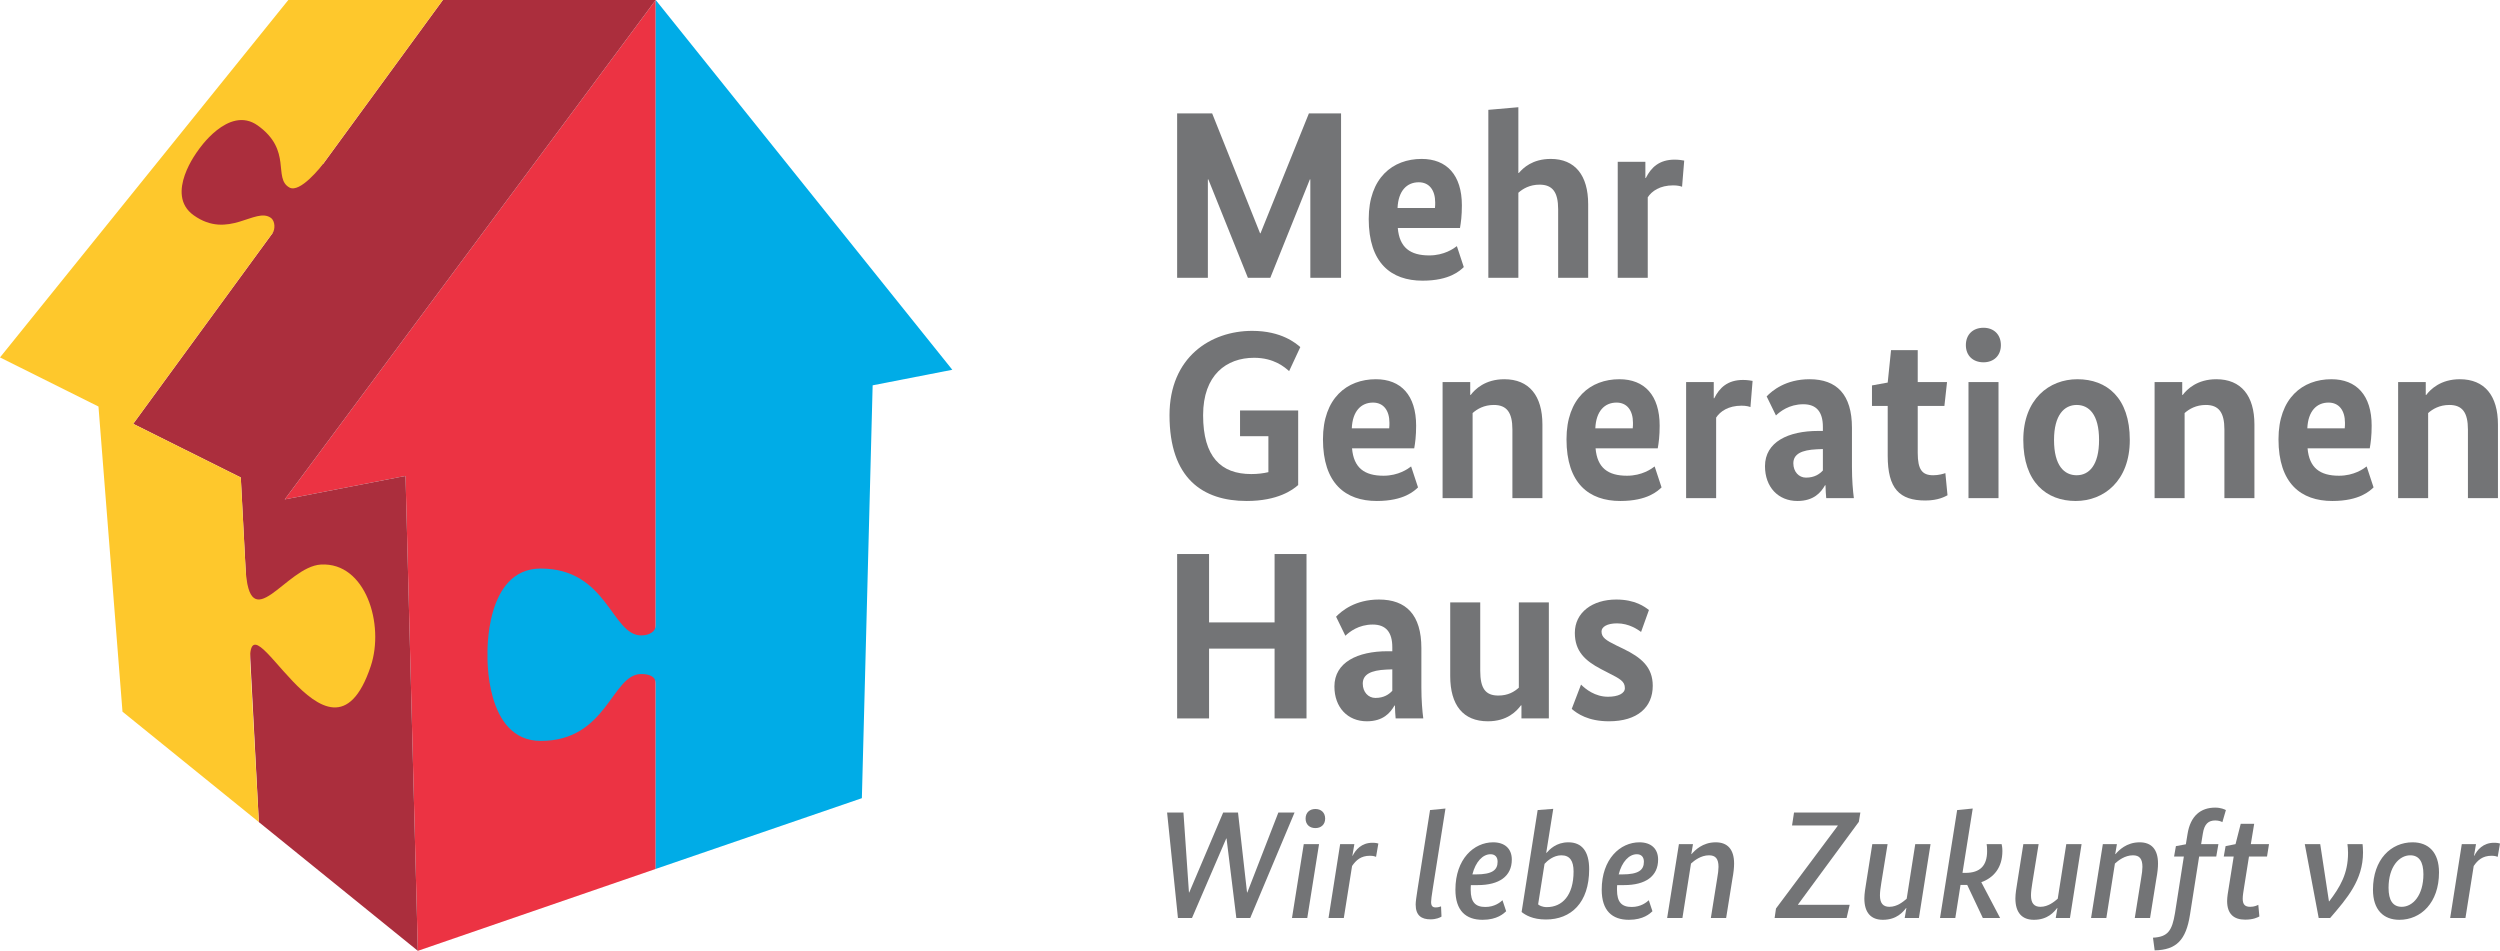<?xml version="1.0" standalone="no"?><!-- Generator: Gravit.io --><svg xmlns="http://www.w3.org/2000/svg" xmlns:xlink="http://www.w3.org/1999/xlink" style="isolation:isolate" viewBox="0 0 556.044 211.483" width="556.044" height="211.483"><defs><clipPath id="_clipPath_GdMLmWFXhxOaahXyU6FDMr04Er7LG4vC"><rect width="556.044" height="211.483"/></clipPath></defs><g clip-path="url(#_clipPath_GdMLmWFXhxOaahXyU6FDMr04Er7LG4vC)"><path d=" M 298.275 61.791 L 291.44 61.791 L 291.44 39.905 L 291.333 39.905 L 282.536 61.791 L 277.555 61.791 L 268.758 39.905 L 268.652 39.905 L 268.652 61.791 L 261.815 61.791 L 261.815 25.225 L 269.606 25.225 L 280.258 51.881 L 280.363 51.881 L 291.121 25.225 L 298.275 25.225 L 298.275 61.791 Z " fill="rgb(115,116,118)"/><path d=" M 324.725 50.715 L 310.893 50.715 C 311.264 55.061 313.648 56.81 317.888 56.81 C 321.227 56.81 323.347 55.273 324.035 54.743 L 325.572 59.406 C 324.777 60.149 322.498 62.427 316.404 62.427 C 309.409 62.427 304.428 58.505 304.428 48.702 C 304.428 39.534 309.78 35.347 316.192 35.347 C 321.757 35.347 325.148 38.898 325.148 45.681 C 325.148 48.013 324.936 49.497 324.725 50.715 Z  M 310.84 46.264 L 319.16 46.264 C 319.213 45.787 319.213 45.416 319.213 45.045 C 319.213 42.289 317.888 40.541 315.557 40.541 C 312.906 40.541 310.999 42.448 310.84 46.264 Z " fill="rgb(115,116,118)"/><path d=" M 346.56 61.791 L 346.56 46.529 C 346.56 42.713 345.288 41.07 342.427 41.07 C 340.254 41.07 338.718 41.971 337.71 42.872 L 337.71 61.791 L 331.033 61.791 L 331.033 24.43 L 337.71 23.848 L 337.71 38.474 L 337.816 38.474 C 338.77 37.361 340.837 35.347 344.918 35.347 C 350.323 35.347 353.237 39.004 353.237 45.416 L 353.237 61.791 L 346.56 61.791 Z " fill="rgb(115,116,118)"/><path d=" M 374.121 41.547 C 373.909 41.441 373.22 41.23 372.16 41.23 C 369.192 41.23 367.391 42.502 366.489 43.879 L 366.489 61.791 L 359.812 61.791 L 359.812 35.983 L 365.96 35.983 L 365.96 39.587 L 366.065 39.587 C 367.231 37.255 369.033 35.506 372.477 35.506 C 373.432 35.506 374.333 35.665 374.598 35.718 L 374.121 41.547 Z " fill="rgb(115,116,118)"/><path d=" M 288.736 107.877 C 287.57 108.936 284.232 111.427 277.29 111.427 C 267.486 111.427 260.12 106.393 260.12 92.349 C 260.12 79.419 269.288 73.589 278.509 73.589 C 285.08 73.589 288.26 76.398 289.214 77.193 L 286.723 82.545 C 285.769 81.697 283.384 79.578 278.933 79.578 C 272.785 79.578 267.592 83.393 267.592 92.349 C 267.592 101.623 271.566 105.439 278.297 105.439 C 279.727 105.439 280.999 105.28 282.112 105.015 L 282.112 97.013 L 275.806 97.013 L 275.806 91.289 L 288.736 91.289 L 288.736 107.877 Z " fill="rgb(115,116,118)"/><path d=" M 314.548 99.715 L 300.716 99.715 C 301.087 104.061 303.472 105.81 307.711 105.81 C 311.05 105.81 313.17 104.273 313.858 103.743 L 315.395 108.406 C 314.601 109.149 312.321 111.427 306.227 111.427 C 299.232 111.427 294.251 107.505 294.251 97.702 C 294.251 88.534 299.604 84.347 306.016 84.347 C 311.58 84.347 314.972 87.898 314.972 94.681 C 314.972 97.013 314.76 98.497 314.548 99.715 Z  M 300.663 95.264 L 308.983 95.264 C 309.036 94.787 309.036 94.416 309.036 94.045 C 309.036 91.289 307.711 89.541 305.38 89.541 C 302.73 89.541 300.822 91.448 300.663 95.264 Z " fill="rgb(115,116,118)"/><path d=" M 336.384 110.791 L 336.384 95.529 C 336.384 91.713 335.111 90.07 332.25 90.07 C 330.077 90.07 328.541 90.971 327.533 91.872 L 327.533 110.791 L 320.856 110.791 L 320.856 84.983 L 327.004 84.983 L 327.004 87.845 L 327.109 87.845 C 328.063 86.573 330.343 84.347 334.582 84.347 C 340.093 84.347 343.06 88.004 343.06 94.416 L 343.06 110.791 L 336.384 110.791 Z " fill="rgb(115,116,118)"/><path d=" M 368.714 99.715 L 354.882 99.715 C 355.253 104.061 357.638 105.81 361.877 105.81 C 365.216 105.81 367.336 104.273 368.024 103.743 L 369.561 108.406 C 368.767 109.149 366.487 111.427 360.394 111.427 C 353.398 111.427 348.417 107.505 348.417 97.702 C 348.417 88.534 353.77 84.347 360.182 84.347 C 365.746 84.347 369.138 87.898 369.138 94.681 C 369.138 97.013 368.926 98.497 368.714 99.715 Z  M 354.829 95.264 L 363.149 95.264 C 363.202 94.787 363.202 94.416 363.202 94.045 C 363.202 91.289 361.877 89.541 359.546 89.541 C 356.895 89.541 354.988 91.448 354.829 95.264 Z " fill="rgb(115,116,118)"/><path d=" M 389.33 90.547 C 389.118 90.441 388.429 90.23 387.369 90.23 C 384.401 90.23 382.6 91.502 381.698 92.879 L 381.698 110.791 L 375.021 110.791 L 375.021 84.983 L 381.169 84.983 L 381.169 88.587 L 381.274 88.587 C 382.44 86.255 384.242 84.506 387.686 84.506 C 388.641 84.506 389.542 84.665 389.807 84.718 L 389.33 90.547 Z " fill="rgb(115,116,118)"/><path d=" M 404.382 95.847 L 405.441 95.847 L 405.441 94.946 C 405.441 91.608 404.011 89.912 401.097 89.912 C 397.917 89.912 395.903 91.554 395.002 92.402 L 392.935 88.163 C 394.154 86.891 397.175 84.347 402.475 84.347 C 408.516 84.347 411.907 87.739 411.907 95.158 L 411.907 103.849 C 411.907 106.816 412.119 109.149 412.331 110.791 L 406.184 110.791 C 406.131 110.049 406.024 108.936 406.024 107.929 L 405.919 107.929 C 405.018 109.519 403.428 111.427 399.771 111.427 C 395.532 111.427 392.565 108.354 392.565 103.69 C 392.565 98.285 397.758 95.847 404.382 95.847 Z  M 405.441 104.644 L 405.441 99.875 L 404.117 99.927 C 400.672 100.087 398.87 100.987 398.87 103.054 C 398.87 104.909 400.09 106.233 401.68 106.233 C 403.587 106.233 404.7 105.439 405.441 104.644 Z " fill="rgb(115,116,118)"/><path d=" M 432.472 90.282 L 426.536 90.282 L 426.536 100.722 C 426.536 104.485 427.543 105.704 429.981 105.704 C 431.199 105.704 432.26 105.386 432.684 105.227 L 433.16 110.155 C 432.631 110.42 431.146 111.321 428.232 111.321 C 422.456 111.321 419.859 108.671 419.859 101.358 L 419.859 90.282 L 416.361 90.282 L 416.361 85.725 L 419.859 85.089 L 420.601 77.882 L 426.536 77.882 L 426.536 84.983 L 433.055 84.983 L 432.472 90.282 Z " fill="rgb(115,116,118)"/><path d=" M 441.165 80.584 C 438.833 80.584 437.243 79.101 437.243 76.769 C 437.243 74.384 438.833 72.9 441.165 72.9 C 443.443 72.9 445.033 74.384 445.033 76.769 C 445.033 79.101 443.443 80.584 441.165 80.584 Z  M 444.503 110.791 L 437.826 110.791 L 437.826 84.983 L 444.503 84.983 L 444.503 110.791 Z " fill="rgb(115,116,118)"/><path d=" M 461.675 111.427 C 455.156 111.427 450.017 107.24 450.017 97.86 C 450.017 88.746 455.793 84.347 462.046 84.347 C 468.617 84.347 473.704 88.481 473.704 97.86 C 473.704 106.976 467.928 111.427 461.675 111.427 Z  M 461.887 90.07 C 459.131 90.07 456.852 92.296 456.852 97.86 C 456.852 103.584 459.131 105.704 461.887 105.704 C 464.643 105.704 466.868 103.478 466.868 97.86 C 466.868 92.137 464.59 90.07 461.887 90.07 Z " fill="rgb(115,116,118)"/><path d=" M 494.746 110.791 L 494.746 95.529 C 494.746 91.713 493.474 90.07 490.612 90.07 C 488.44 90.07 486.903 90.971 485.895 91.872 L 485.895 110.791 L 479.219 110.791 L 479.219 84.983 L 485.366 84.983 L 485.366 87.845 L 485.472 87.845 C 486.426 86.573 488.705 84.347 492.944 84.347 C 498.455 84.347 501.423 88.004 501.423 94.416 L 501.423 110.791 L 494.746 110.791 Z " fill="rgb(115,116,118)"/><path d=" M 527.075 99.715 L 513.243 99.715 C 513.614 104.061 515.999 105.81 520.238 105.81 C 523.577 105.81 525.697 104.273 526.386 103.743 L 527.923 108.406 C 527.128 109.149 524.849 111.427 518.755 111.427 C 511.76 111.427 506.778 107.505 506.778 97.702 C 506.778 88.534 512.131 84.347 518.543 84.347 C 524.107 84.347 527.499 87.898 527.499 94.681 C 527.499 97.013 527.287 98.497 527.075 99.715 Z  M 513.19 95.264 L 521.511 95.264 C 521.563 94.787 521.563 94.416 521.563 94.045 C 521.563 91.289 520.238 89.541 517.907 89.541 C 515.257 89.541 513.35 91.448 513.19 95.264 Z " fill="rgb(115,116,118)"/><path d=" M 548.911 110.791 L 548.911 95.529 C 548.911 91.713 547.639 90.07 544.777 90.07 C 542.605 90.07 541.068 90.971 540.06 91.872 L 540.06 110.791 L 533.384 110.791 L 533.384 84.983 L 539.531 84.983 L 539.531 87.845 L 539.637 87.845 C 540.591 86.573 542.87 84.347 547.109 84.347 C 552.62 84.347 555.588 88.004 555.588 94.416 L 555.588 110.791 L 548.911 110.791 Z " fill="rgb(115,116,118)"/><path d=" M 290.591 159.791 L 283.49 159.791 L 283.49 144.264 L 268.917 144.264 L 268.917 159.791 L 261.815 159.791 L 261.815 123.225 L 268.917 123.225 L 268.917 138.435 L 283.49 138.435 L 283.49 123.225 L 290.591 123.225 L 290.591 159.791 Z " fill="rgb(115,116,118)"/><path d=" M 308.613 144.847 L 309.673 144.847 L 309.673 143.945 C 309.673 140.608 308.242 138.911 305.328 138.911 C 302.148 138.911 300.135 140.554 299.233 141.402 L 297.167 137.162 C 298.386 135.891 301.406 133.347 306.705 133.347 C 312.747 133.347 316.139 136.738 316.139 144.157 L 316.139 152.849 C 316.139 155.816 316.351 158.149 316.562 159.791 L 310.415 159.791 C 310.362 159.049 310.256 157.936 310.256 156.929 L 310.15 156.929 C 309.249 158.519 307.659 160.427 304.003 160.427 C 299.764 160.427 296.796 157.354 296.796 152.69 C 296.796 147.284 301.989 144.847 308.613 144.847 Z  M 309.673 153.644 L 309.673 148.874 L 308.349 148.927 C 304.903 149.086 303.102 149.987 303.102 152.054 C 303.102 153.908 304.321 155.233 305.911 155.233 C 307.818 155.233 308.932 154.439 309.673 153.644 Z " fill="rgb(115,116,118)"/><path d=" M 344.492 159.791 L 338.397 159.791 L 338.397 156.876 L 338.292 156.876 C 337.338 158.149 335.271 160.427 330.926 160.427 C 325.414 160.427 322.553 156.823 322.553 150.358 L 322.553 133.983 L 329.23 133.983 L 329.23 149.192 C 329.23 153.113 330.395 154.703 333.258 154.703 C 335.43 154.703 336.808 153.856 337.815 152.954 L 337.815 133.983 L 344.492 133.983 L 344.492 159.791 Z " fill="rgb(115,116,118)"/><path d=" M 365.004 140.554 C 364.262 140.024 362.355 138.647 359.651 138.647 C 357.426 138.647 356.207 139.441 356.207 140.448 C 356.207 141.773 357.16 142.409 359.545 143.574 L 361.082 144.316 C 365.004 146.225 367.601 148.344 367.601 152.53 C 367.601 157.3 364.209 160.427 357.85 160.427 C 353.239 160.427 350.802 158.731 349.582 157.671 L 351.649 152.266 C 352.656 153.273 354.776 154.969 357.638 154.969 C 359.916 154.969 361.4 154.227 361.4 153.061 C 361.4 151.524 360.34 150.994 357.638 149.616 L 356.101 148.821 C 352.55 146.966 350.271 144.847 350.271 140.766 C 350.271 136.209 354.193 133.347 359.492 133.347 C 363.731 133.347 365.852 134.989 366.753 135.679 L 365.004 140.554 Z " fill="rgb(115,116,118)"/><path d=" M 145.842 0 L 145.842 193.264 L 92.933 211.483 L 90.193 105.853 L 63.331 111.074 L 145.842 0 Z " fill="rgb(236,51,67)"/><path d=" M 145.842 0 L 145.842 139.226 C 145.815 140.315 144.605 141.329 142.622 141.329 C 136.007 141.329 135.128 126.454 120.267 126.454 C 107.731 126.454 108.431 145.623 108.431 145.623 C 108.431 145.623 107.731 164.793 120.267 164.793 C 135.128 164.793 136.007 149.917 142.622 149.917 C 144.605 149.917 145.88 150.58 145.842 152.022 L 145.842 193.265 L 191.694 177.529 L 194.092 85.702 L 211.81 82.243 L 145.842 0 Z " fill="rgb(0,172,231)"/><path d=" M 50.118 153.882 C 50.118 153.882 50.107 153.726 50.118 153.482 L 50.118 153.882 Z " fill="rgb(55,53,53)"/><line x1="50.118" y1="137.406" x2="50.118" y2="137.806"/><path d=" M 145.842 0 L 98.503 0 L 29.622 94.268 L 53.557 106.201 L 57.573 182.85 L 92.933 211.483 L 90.193 105.853 L 63.331 111.074 L 145.842 0 Z " fill="rgb(171,46,61)"/><path d=" M 71.378 125.566 C 63.572 126.006 55.435 142.451 54.602 126.146 L 53.557 106.201 L 29.622 94.268 L 98.503 0 L 64.126 0 L 0 79.499 L 21.902 90.419 L 27.244 158.29 L 57.573 182.85 L 55.686 148.256 C 54.373 128.681 73.05 176.408 82.467 148.154 C 85.558 138.88 81.337 125.004 71.378 125.566 Z " fill="rgb(254,200,44)"/><path d=" M 71.863 36.458 C 71.445 37.014 66.733 43.045 64.358 41.701 C 60.675 39.617 65.068 33.451 57.335 27.919 C 50.811 23.253 44.039 33.488 44.039 33.488 C 44.039 33.488 36.539 43.204 43.062 47.871 C 50.796 53.403 56.791 45.988 60.234 48.451 C 61.266 49.189 61.191 51.087 60.636 51.823 L 70.64 49.889 L 71.863 36.458 Z " fill="rgb(171,46,61)"/><path d=" M 278.075 204.173 L 274.981 204.173 L 272.806 186.494 L 272.738 186.494 L 265.123 204.173 L 261.995 204.173 L 259.581 180.715 L 263.219 180.715 L 264.442 198.495 L 264.511 198.495 L 272.058 180.715 L 275.356 180.715 L 277.361 198.495 L 277.43 198.495 L 284.331 180.715 L 287.935 180.715 L 278.075 204.173 Z " fill="rgb(115,116,118)"/><path d=" M 290.761 204.173 L 287.361 204.173 L 289.979 187.753 L 293.378 187.753 L 290.761 204.173 Z  M 292.562 184.183 C 291.305 184.183 290.387 183.401 290.387 182.075 C 290.387 180.715 291.305 179.934 292.562 179.934 C 293.82 179.934 294.738 180.715 294.738 182.075 C 294.738 183.401 293.82 184.183 292.562 184.183 Z " fill="rgb(115,116,118)"/><path d=" M 306.06 190.574 C 305.891 190.506 305.449 190.336 304.701 190.336 C 302.695 190.336 301.607 191.322 300.724 192.614 L 298.888 204.173 L 295.488 204.173 L 298.071 187.753 L 301.233 187.753 L 300.791 190.336 L 300.859 190.336 C 301.505 189.011 302.831 187.446 305.245 187.446 C 305.959 187.446 306.367 187.549 306.571 187.616 L 306.06 190.574 Z " fill="rgb(115,116,118)"/><path d=" M 320.614 203.867 C 320.309 204.071 319.459 204.479 318.167 204.479 C 316.161 204.479 314.869 203.629 314.869 201.182 C 314.869 200.535 315.039 199.413 315.31 197.646 L 318.065 180.171 L 321.498 179.831 L 318.677 197.646 C 318.404 199.346 318.303 200.195 318.303 200.604 C 318.303 201.522 318.643 201.827 319.322 201.827 C 319.9 201.827 320.343 201.657 320.513 201.589 L 320.614 203.867 Z " fill="rgb(115,116,118)"/><path d=" M 328.673 196.863 L 327.144 196.863 C 327.109 197.203 327.109 197.577 327.109 197.918 C 327.109 200.671 328.163 201.725 330.373 201.725 C 332.446 201.725 333.704 200.671 334.181 200.23 L 334.996 202.677 C 334.452 203.187 332.99 204.581 329.761 204.581 C 326.021 204.581 323.71 202.541 323.71 197.884 C 323.71 191.05 327.823 187.345 332.106 187.345 C 334.656 187.345 336.254 188.738 336.254 191.187 C 336.254 194.892 333.467 196.863 328.673 196.863 Z  M 327.483 194.483 L 328.265 194.483 C 331.936 194.483 333.093 193.498 333.093 191.662 C 333.093 190.574 332.481 189.996 331.528 189.996 C 329.795 189.996 328.197 191.662 327.483 194.483 Z " fill="rgb(115,116,118)"/><path d=" M 343.906 189.691 L 343.974 189.691 C 344.653 188.942 346.115 187.345 348.835 187.345 C 351.827 187.345 353.459 189.351 353.459 193.328 C 353.459 200.808 349.413 204.513 343.838 204.513 C 340.846 204.513 339.248 203.493 338.433 202.847 L 342.002 180.171 L 345.47 179.899 L 343.906 189.691 Z  M 342.105 201.148 C 342.308 201.352 342.988 201.759 344.042 201.759 C 347.476 201.759 349.991 199.142 349.991 193.838 C 349.991 191.492 349.175 190.234 347.271 190.234 C 345.504 190.234 344.109 191.492 343.532 192.138 L 342.105 201.148 Z " fill="rgb(115,116,118)"/><path d=" M 361.212 196.863 L 359.683 196.863 C 359.648 197.203 359.648 197.577 359.648 197.918 C 359.648 200.671 360.702 201.725 362.912 201.725 C 364.985 201.725 366.243 200.671 366.72 200.23 L 367.535 202.677 C 366.991 203.187 365.529 204.581 362.3 204.581 C 358.56 204.581 356.249 202.541 356.249 197.884 C 356.249 191.05 360.362 187.345 364.645 187.345 C 367.195 187.345 368.793 188.738 368.793 191.187 C 368.793 194.892 366.006 196.863 361.212 196.863 Z  M 360.022 194.483 L 360.804 194.483 C 364.476 194.483 365.632 193.498 365.632 191.662 C 365.632 190.574 365.02 189.996 364.067 189.996 C 362.334 189.996 360.736 191.662 360.022 194.483 Z " fill="rgb(115,116,118)"/><path d=" M 385.319 195.47 L 383.925 204.173 L 380.525 204.173 L 381.919 195.47 C 382.123 194.314 382.226 193.464 382.226 192.818 C 382.226 191.017 381.579 190.234 380.117 190.234 C 378.315 190.234 376.854 191.391 376.106 192.07 L 374.202 204.173 L 370.803 204.173 L 373.42 187.753 L 376.548 187.753 L 376.174 189.962 L 376.242 189.962 C 376.956 189.147 378.655 187.345 381.613 187.345 C 384.197 187.345 385.693 188.874 385.693 192.07 C 385.693 192.954 385.591 194.008 385.319 195.47 Z " fill="rgb(115,116,118)"/><path d=" M 413.438 182.789 L 399.907 201.182 L 399.907 201.249 L 411.398 201.249 L 410.719 204.173 L 394.706 204.173 L 395.012 202.066 L 408.746 183.673 L 408.746 183.605 L 398.581 183.605 L 399.023 180.715 L 413.778 180.715 L 413.438 182.789 Z " fill="rgb(115,116,118)"/><path d=" M 426.802 204.173 L 423.64 204.173 L 424.014 201.963 L 423.946 201.963 C 423.3 202.779 421.906 204.581 418.778 204.581 C 416.161 204.581 414.665 203.017 414.665 199.821 C 414.665 198.802 414.903 197.373 415.073 196.354 L 416.433 187.753 L 419.832 187.753 L 418.438 196.354 C 418.269 197.34 418.133 198.428 418.133 199.142 C 418.133 200.875 418.812 201.691 420.24 201.691 C 421.975 201.691 423.334 200.535 424.082 199.89 L 425.985 187.753 L 429.386 187.753 L 426.802 204.173 Z " fill="rgb(115,116,118)"/><path d=" M 445.196 187.753 C 445.265 188.024 445.366 188.568 445.366 189.282 C 445.366 192.988 443.429 195.232 440.675 196.218 L 444.856 204.173 L 441.015 204.173 L 437.547 196.83 L 436.766 196.83 L 436.052 196.83 L 434.895 204.173 L 431.496 204.173 L 435.304 180.171 L 438.771 179.831 L 436.493 194.144 L 437.14 194.144 C 440.436 194.144 441.967 192.512 441.967 189.316 C 441.967 188.603 441.933 188.093 441.864 187.753 L 445.196 187.753 Z " fill="rgb(115,116,118)"/><path d=" M 460.395 204.173 L 457.233 204.173 L 457.607 201.963 L 457.54 201.963 C 456.894 202.779 455.5 204.581 452.372 204.581 C 449.755 204.581 448.259 203.017 448.259 199.821 C 448.259 198.802 448.497 197.373 448.667 196.354 L 450.026 187.753 L 453.426 187.753 L 452.032 196.354 C 451.862 197.34 451.727 198.428 451.727 199.142 C 451.727 200.875 452.406 201.691 453.834 201.691 C 455.568 201.691 456.928 200.535 457.676 199.89 L 459.579 187.753 L 462.98 187.753 L 460.395 204.173 Z " fill="rgb(115,116,118)"/><path d=" M 479.607 195.47 L 478.213 204.173 L 474.813 204.173 L 476.207 195.47 C 476.411 194.314 476.514 193.464 476.514 192.818 C 476.514 191.017 475.867 190.234 474.405 190.234 C 472.604 190.234 471.142 191.391 470.394 192.07 L 468.49 204.173 L 465.091 204.173 L 467.708 187.753 L 470.836 187.753 L 470.462 189.962 L 470.53 189.962 C 471.244 189.147 472.943 187.345 475.901 187.345 C 478.485 187.345 479.981 188.874 479.981 192.07 C 479.981 192.954 479.879 194.008 479.607 195.47 Z " fill="rgb(115,116,118)"/><path d=" M 494.296 182.858 C 494.058 182.721 493.48 182.483 492.732 182.483 C 491.236 182.483 490.284 183.197 489.944 185.441 L 489.57 187.753 L 493.412 187.753 L 492.935 190.506 L 489.128 190.506 L 487.089 203.459 C 486.205 209.103 484.062 211.278 479.235 211.38 L 478.861 208.559 C 482.193 208.389 483.111 206.994 483.757 203.085 L 485.729 190.506 L 483.553 190.506 L 483.961 188.194 L 486.171 187.786 L 486.545 185.509 C 487.19 181.429 489.502 179.627 492.698 179.627 C 493.99 179.627 494.806 180.035 495.078 180.171 L 494.296 182.858 Z " fill="rgb(115,116,118)"/><path d=" M 504.225 190.506 L 500.213 190.506 L 499.125 197.34 C 498.955 198.394 498.819 199.243 498.819 199.89 C 498.819 201.215 499.363 201.691 500.485 201.691 C 501.403 201.691 502.015 201.385 502.287 201.249 L 502.524 203.833 C 502.151 204.037 501.199 204.547 499.363 204.547 C 496.813 204.547 495.352 203.255 495.352 200.399 C 495.352 199.549 495.556 198.325 495.726 197.34 L 496.813 190.506 L 494.604 190.506 L 495.012 188.194 L 497.222 187.753 L 498.377 183.231 L 501.369 183.231 L 500.621 187.753 L 504.667 187.753 L 504.225 190.506 Z " fill="rgb(115,116,118)"/><path d=" M 525.476 187.753 C 525.51 188.059 525.578 188.738 525.578 189.588 C 525.578 195.742 522.042 199.787 518.269 204.173 L 515.719 204.173 L 512.625 187.753 L 516.059 187.753 L 517.997 200.467 L 518.065 200.467 C 520.479 197.272 522.246 194.348 522.246 189.691 C 522.246 188.908 522.178 188.229 522.11 187.753 L 525.476 187.753 Z " fill="rgb(115,116,118)"/><path d=" M 542.477 194.042 C 542.477 200.808 538.431 204.581 533.671 204.581 C 530.136 204.581 527.79 202.371 527.79 197.884 C 527.79 191.118 531.835 187.345 536.595 187.345 C 540.131 187.345 542.477 189.555 542.477 194.042 Z  M 531.257 197.476 C 531.257 200.23 532.209 201.691 534.181 201.691 C 536.663 201.691 539.009 199.142 539.009 194.45 C 539.009 191.696 538.057 190.234 536.085 190.234 C 533.637 190.234 531.257 192.75 531.257 197.476 Z " fill="rgb(115,116,118)"/><path d=" M 555.533 190.574 C 555.363 190.506 554.922 190.336 554.174 190.336 C 552.168 190.336 551.08 191.322 550.196 192.614 L 548.36 204.173 L 544.961 204.173 L 547.544 187.753 L 550.706 187.753 L 550.264 190.336 L 550.332 190.336 C 550.977 189.011 552.304 187.446 554.718 187.446 C 555.432 187.446 555.84 187.549 556.044 187.616 L 555.533 190.574 Z " fill="rgb(115,116,118)"/></g></svg>